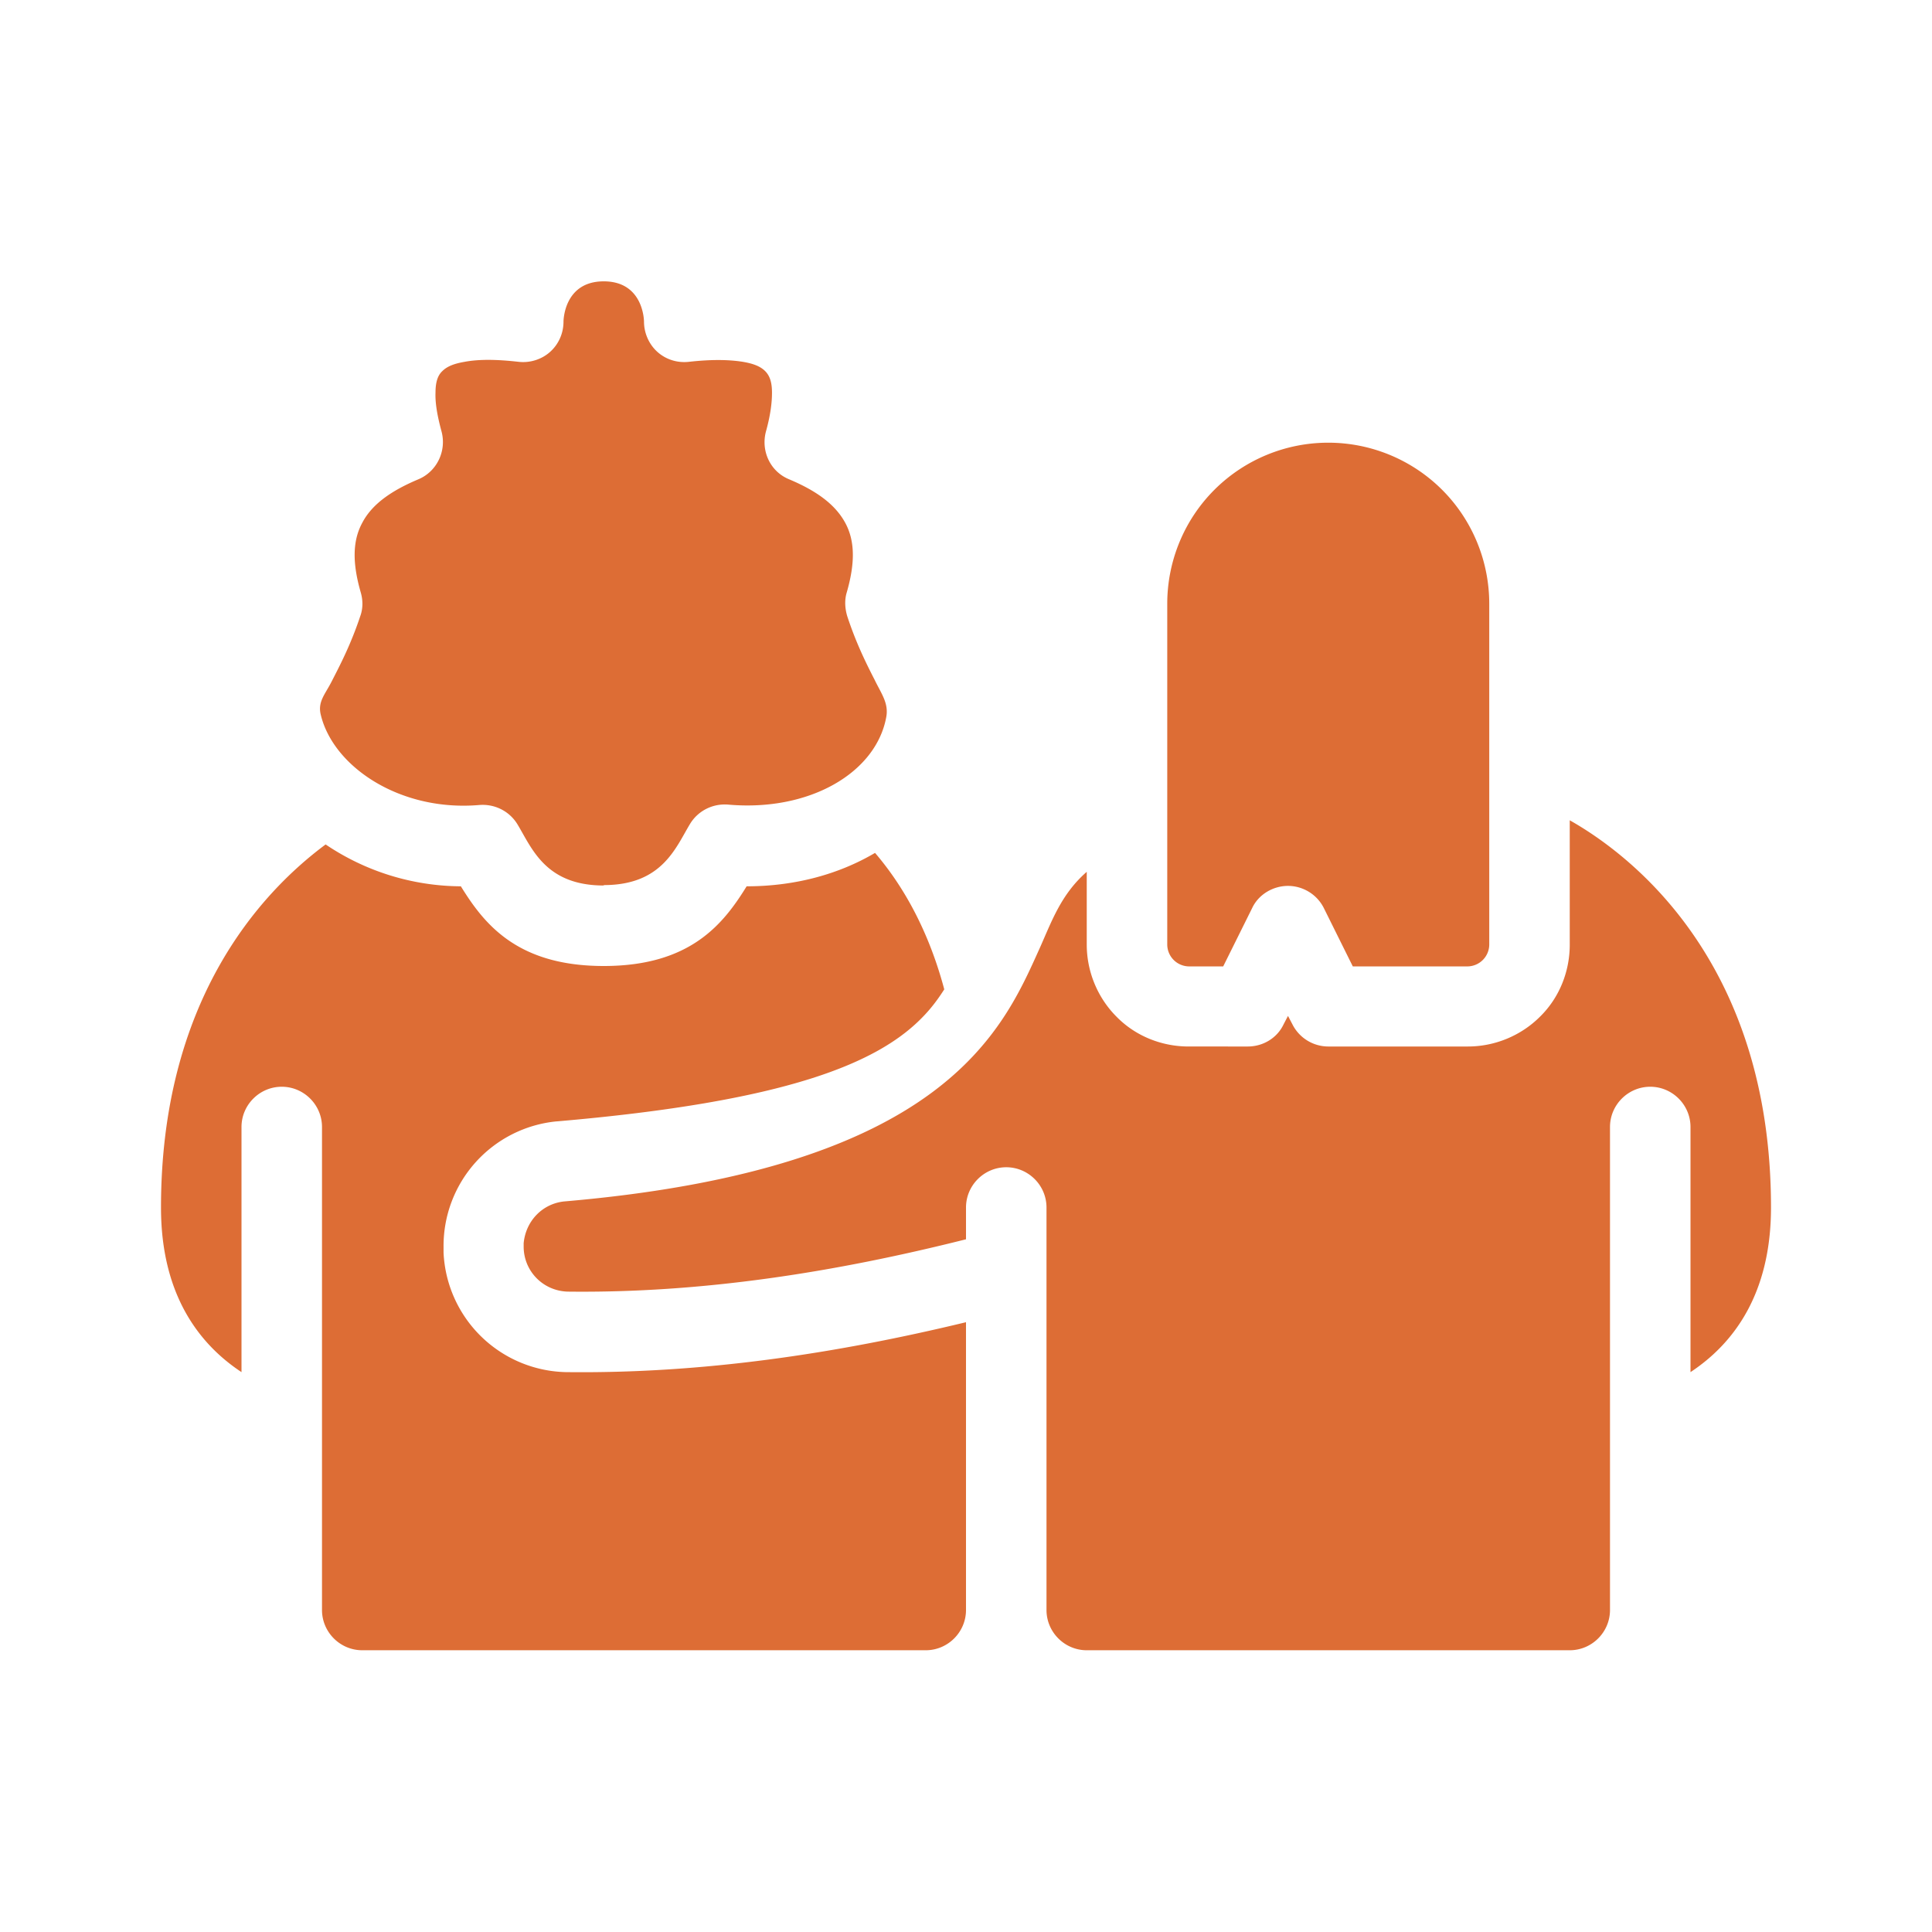 <svg xmlns="http://www.w3.org/2000/svg" version="1.1" xmlns:xlink="http://www.w3.org/1999/xlink" xmlns:svgjs="http://svgjs.com/svgjs" width="512" height="512" x="0" y="0" viewBox="0 0 48 48" style="enable-background:new 0 0 512 512" xml:space="preserve" class=""><g><path fill-rule="evenodd" d="M8.09 20.98C6.42 22.22 4 24.91 4 30c0 2.16.94 3.39 2 4.09V28c0-.55.45-1 1-1s1 .45 1 1v12c0 .55.45 1 1 1h14c.55 0 1-.45 1-1v-7.15c-3.27.79-6.57 1.28-9.93 1.24h-.01a3.113 3.113 0 0 1-3.04-2.97v-.15a3.109 3.109 0 0 1 2.81-3.11h.01c5.69-.49 8-1.44 9.12-2.63.2-.21.36-.43.5-.65-.43-1.61-1.12-2.69-1.72-3.39-.88.52-1.97.83-3.19.83-.58.94-1.4 1.98-3.55 1.98s-2.97-1.04-3.55-1.98a6.054 6.054 0 0 1-3.36-1.04zm30.91-.6c1.47.83 5 3.47 5 9.62 0 2.16-.94 3.39-2 4.09V28c0-.55-.45-1-1-1s-1 .45-1 1v12c0 .55-.45 1-1 1H27c-.55 0-1-.45-1-1V30c0-.55-.45-1-1-1s-1 .45-1 1v.79c-3.26.82-6.55 1.34-9.9 1.3-.61-.02-1.09-.51-1.09-1.12v-.08c.05-.55.46-.98 1-1.04 9.46-.81 10.9-4.25 11.82-6.29.3-.67.53-1.34 1.17-1.9v1.81c0 .67.27 1.32.74 1.79.47.48 1.12.74 1.79.74H31c.38 0 .73-.21.89-.55l.11-.21.11.21A1 1 0 0 0 33 26h3.47c.67 0 1.32-.27 1.79-.74.48-.47.74-1.12.74-1.79v-3.08zM37 15v8.47a.546.546 0 0 1-.54.54h-2.85l-.72-1.45c-.17-.34-.52-.55-.89-.55s-.73.21-.89.55l-.72 1.45h-.85a.546.546 0 0 1-.54-.54V15c0-1.06.42-2.08 1.17-2.83a4.004 4.004 0 0 1 5.66 0c.75.75 1.17 1.77 1.17 2.83zm-22 7c-1.46 0-1.79-.94-2.15-1.53-.2-.32-.56-.5-.94-.47-1.97.17-3.63-.95-3.94-2.24-.08-.32.1-.5.26-.81.21-.41.48-.92.72-1.64.07-.19.07-.4.01-.6-.2-.7-.21-1.26.04-1.72.25-.48.75-.81 1.39-1.08.46-.19.71-.7.58-1.19-.1-.37-.16-.69-.15-.96 0-.23.04-.42.17-.54.13-.13.32-.19.55-.23.37-.07.82-.06 1.35 0 .28.03.57-.06.78-.25s.33-.46.33-.75c0 0 0-1 1-1s1 1 1 1c0 .28.12.56.33.75s.49.28.78.25c.53-.06.98-.06 1.35 0 .23.04.42.1.55.23s.17.31.17.54c0 .28-.05.6-.15.96-.13.49.11 1 .58 1.19.64.27 1.13.6 1.39 1.08.25.46.24 1.02.04 1.72-.06.19-.05.4.01.6.22.67.47 1.17.68 1.58.17.35.35.58.29.92-.25 1.39-1.91 2.36-3.93 2.18-.38-.03-.74.15-.94.47-.36.59-.69 1.53-2.15 1.53z" fill="#dd6d35" data-original="#000000" class=""></path></g></svg>